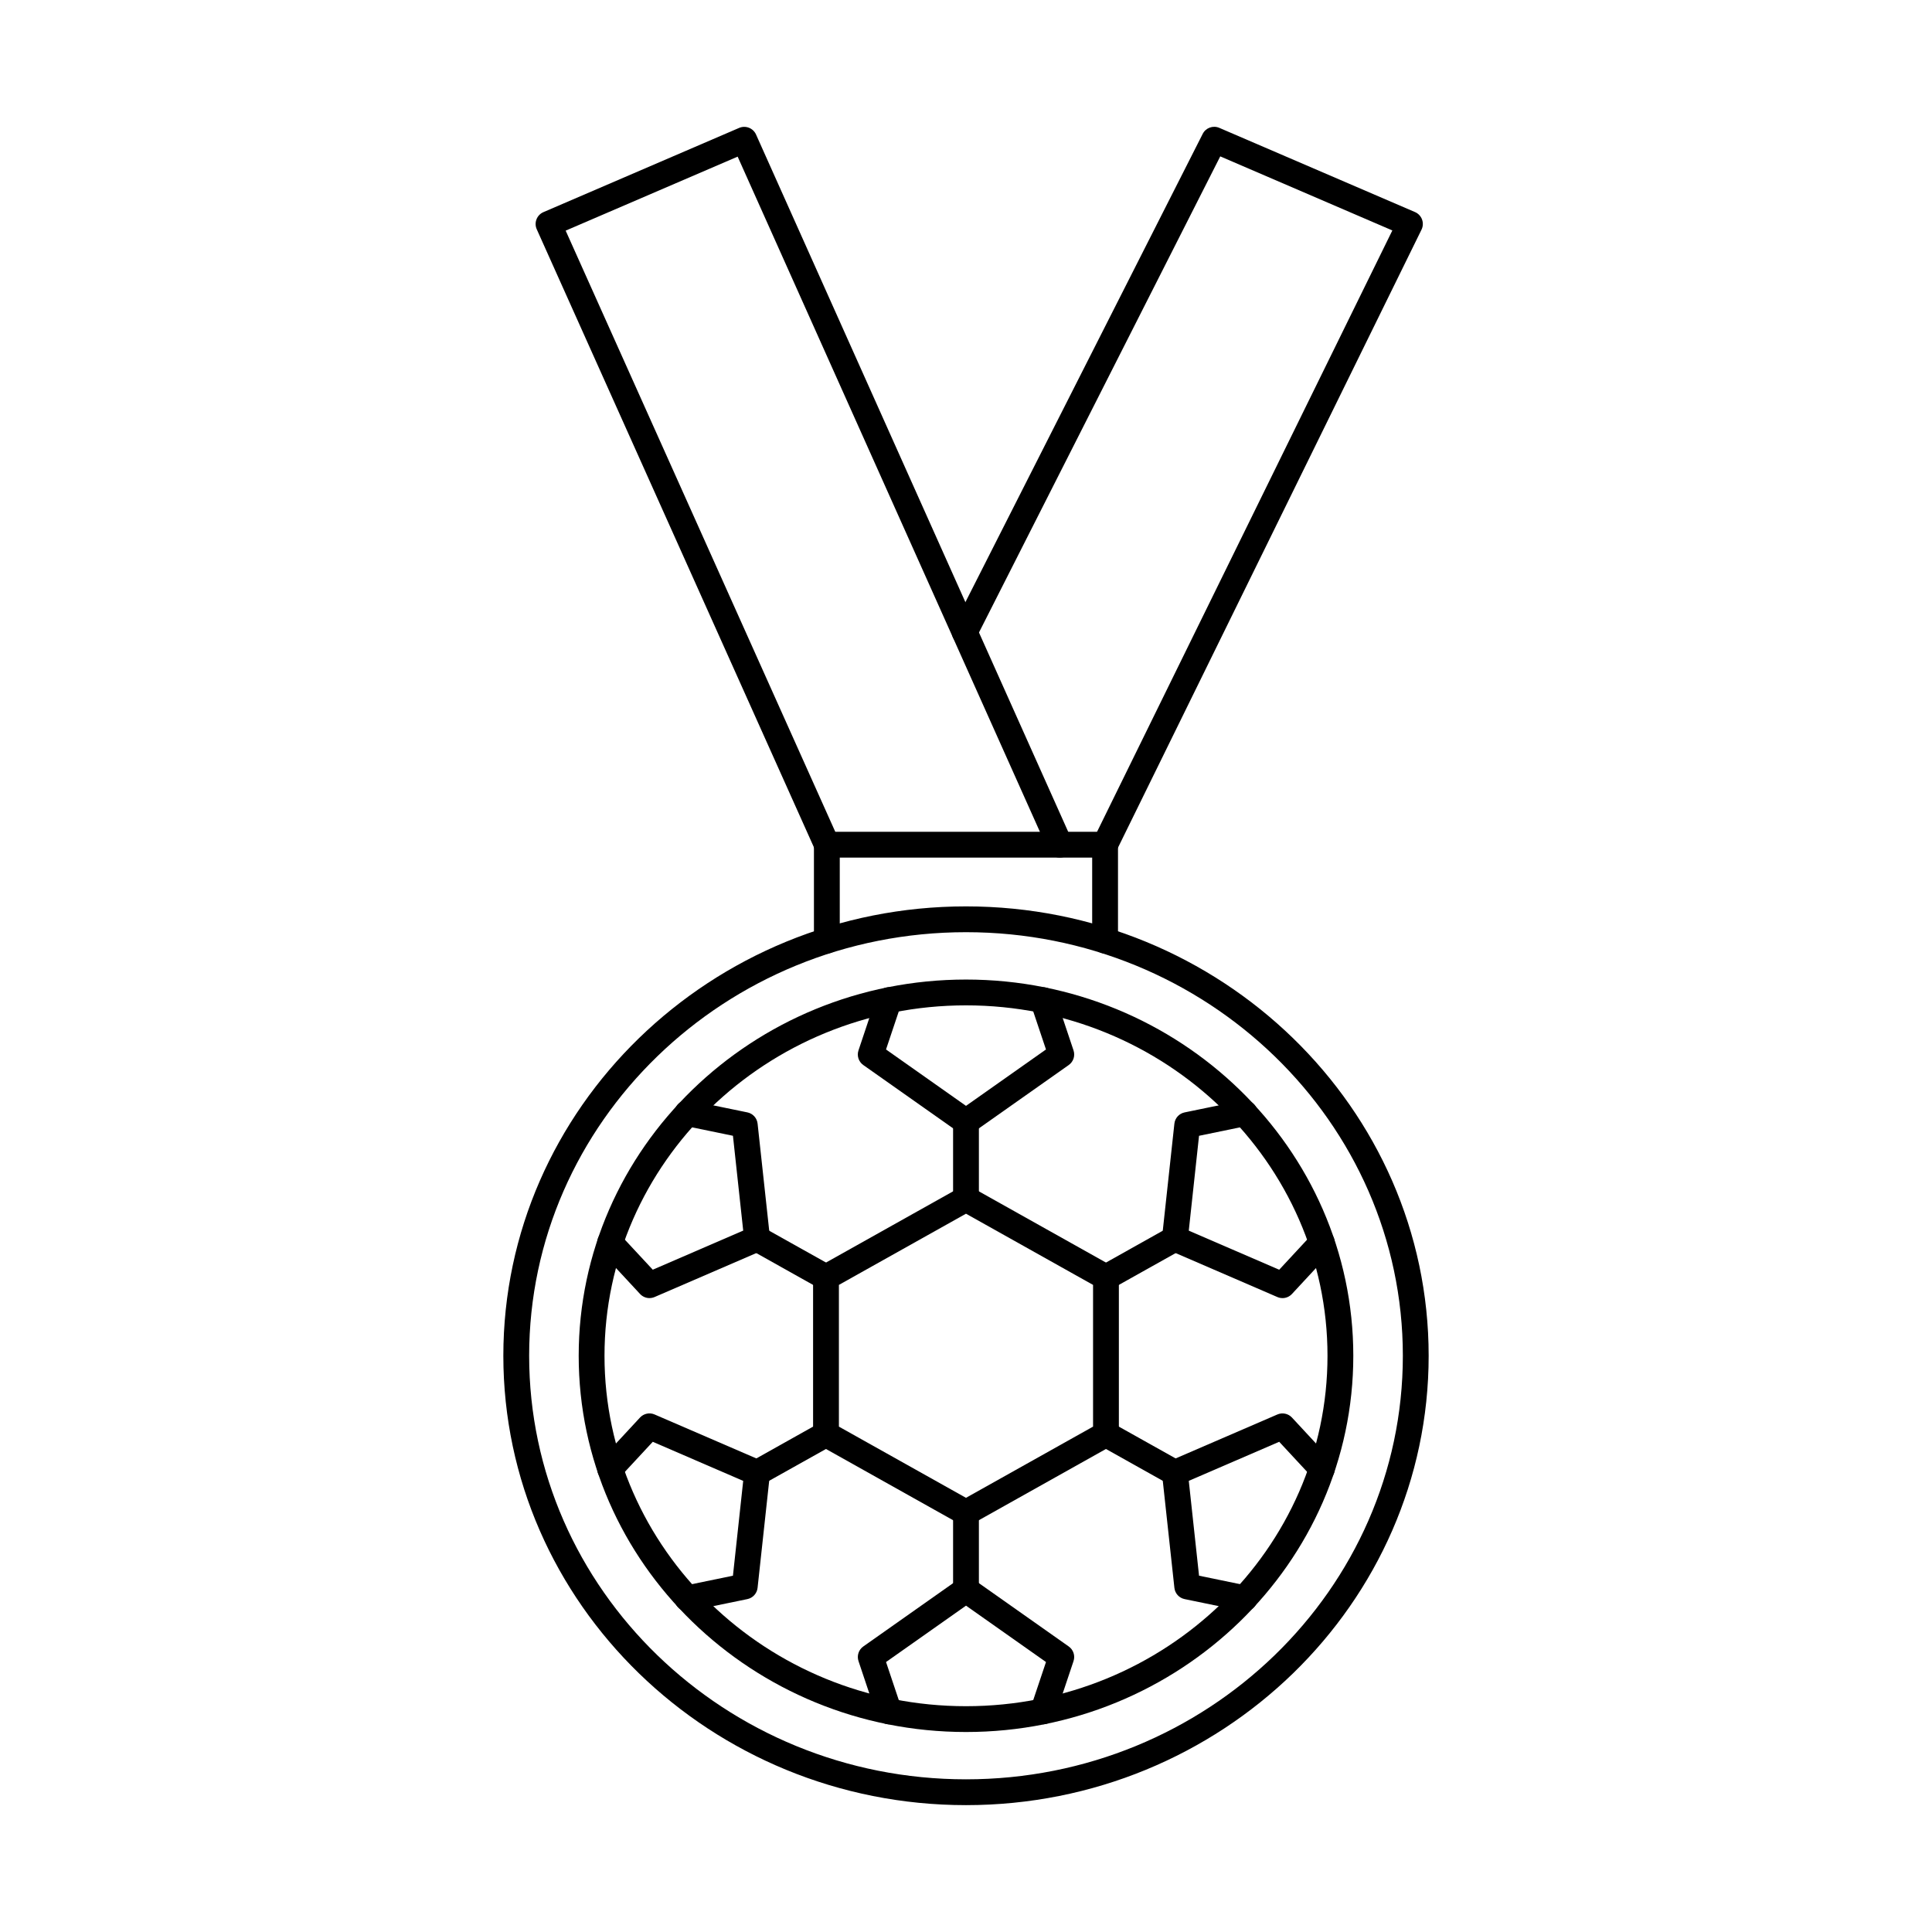 <?xml version="1.0" encoding="UTF-8"?>
<!-- Uploaded to: ICON Repo, www.iconrepo.com, Generator: ICON Repo Mixer Tools -->
<svg fill="#000000" width="800px" height="800px" version="1.1" viewBox="144 144 512 512" xmlns="http://www.w3.org/2000/svg">
 <g fill-rule="evenodd">
  <path d="m400 391.04c-63.832 0-115.77 50.355-115.77 112.25 0 61.895 51.934 112.25 115.77 112.25 63.836 0 115.77-50.355 115.77-112.25 0-61.898-51.934-112.25-115.77-112.25zm0 231.34c-67.613 0-122.61-53.422-122.61-119.09 0-65.672 54.996-119.09 122.61-119.09s122.61 53.426 122.61 119.09c0 65.668-54.996 119.09-122.61 119.09z"/>
  <path d="m436.86 396.68c-1.887 0-3.422-1.531-3.422-3.422v-21.984h-66.891v21.98c0 1.891-1.535 3.422-3.422 3.422-1.887 0-3.422-1.531-3.422-3.422v-25.402c0-1.891 1.531-3.422 3.422-3.422h73.734c1.887 0 3.422 1.531 3.422 3.422v25.402c0 1.891-1.535 3.422-3.422 3.422z"/>
  <path d="m363.14 371.27c-1.309 0-2.559-0.754-3.129-2.019l-73.766-164.49c-0.375-0.836-0.402-1.785-0.066-2.641 0.332-0.855 0.988-1.539 1.836-1.902l51.859-22.32c1.719-0.738 3.715 0.039 4.481 1.746l83.633 186.81c0.773 1.727 0 3.75-1.73 4.523-1.719 0.77-3.742 0-4.516-1.727l-82.258-183.74-45.578 19.613 72.352 161.32c0.766 1.723 0 3.75-1.73 4.523-0.453 0.203-0.926 0.301-1.391 0.301z"/>
  <path d="m436.86 371.27c-0.5 0-1.016-0.113-1.508-0.352-1.691-0.832-2.387-2.883-1.559-4.578l79.195-161.27-45.609-19.629-64.672 127.62c-0.855 1.684-2.914 2.359-4.598 1.504-1.691-0.855-2.359-2.914-1.504-4.598l66.125-130.49c0.809-1.609 2.742-2.309 4.398-1.594l51.871 22.32c0.855 0.371 1.531 1.078 1.852 1.957 0.328 0.879 0.277 1.852-0.133 2.695l-80.789 164.49c-0.586 1.211-1.809 1.914-3.074 1.914z"/>
  <path d="m400 410.43c-52.824 0-95.801 41.66-95.801 92.867 0 51.203 42.977 92.863 95.801 92.863s95.801-41.66 95.801-92.863c0-51.207-42.977-92.863-95.801-92.867zm0 192.57c-56.59 0-102.64-44.727-102.64-99.703 0-54.98 46.051-99.707 102.64-99.707 56.59 0 102.64 44.727 102.64 99.707 0 54.977-46.051 99.707-102.64 99.703z"/>
  <path d="m366.32 522.07 33.676 18.867 33.676-18.867v-37.559l-33.676-18.867-33.676 18.867zm33.676 26.211c-0.578 0-1.148-0.145-1.676-0.434l-37.09-20.785c-1.086-0.605-1.754-1.746-1.754-2.984v-41.57c0-1.238 0.668-2.379 1.754-2.984l37.09-20.785c1.043-0.582 2.305-0.582 3.348 0l37.09 20.785c1.086 0.602 1.754 1.746 1.754 2.984v41.566c0 1.238-0.668 2.379-1.754 2.984l-37.086 20.785c-0.527 0.289-1.098 0.434-1.676 0.434z"/>
  <path d="m400 444.67c-0.684 0-1.383-0.207-1.969-0.625l-25.25-17.801c-1.238-0.871-1.754-2.449-1.273-3.883l4.82-14.402c0.605-1.789 2.539-2.758 4.328-2.156 1.793 0.598 2.762 2.539 2.164 4.332l-4.016 11.984 21.195 14.945 21.195-14.945-4.016-11.984c-0.598-1.793 0.375-3.731 2.164-4.328 1.789-0.602 3.723 0.367 4.332 2.156l4.82 14.398c0.48 1.434-0.035 3.012-1.273 3.883l-25.25 17.801c-0.586 0.418-1.281 0.625-1.969 0.625z"/>
  <path d="m483.87 488.01c-0.453 0-0.918-0.09-1.355-0.281l-28.508-12.32c-1.379-0.594-2.211-2.016-2.051-3.508l3.269-30.121c0.16-1.477 1.246-2.68 2.707-2.981l15.246-3.144c1.852-0.383 3.66 0.812 4.035 2.66 0.383 1.848-0.801 3.66-2.656 4.043l-12.801 2.641-2.719 25.133 23.965 10.359 8.801-9.484c1.281-1.387 3.457-1.469 4.836-0.18 1.383 1.285 1.469 3.449 0.18 4.836l-10.441 11.258c-0.668 0.715-1.578 1.094-2.512 1.094z"/>
  <path d="m473.87 570.99c-0.23 0-0.465-0.023-0.695-0.07l-15.242-3.144c-1.461-0.301-2.547-1.504-2.707-2.984l-3.269-30.117c-0.16-1.492 0.668-2.914 2.047-3.508l28.512-12.316c1.328-0.574 2.875-0.25 3.863 0.812l10.441 11.254c1.293 1.387 1.211 3.551-0.18 4.836-1.379 1.285-3.547 1.203-4.828-0.18l-8.809-9.484-23.965 10.355 2.719 25.133 12.805 2.641c1.852 0.383 3.035 2.191 2.652 4.043-0.328 1.617-1.754 2.731-3.34 2.731z"/>
  <path d="m420.43 600.95c-0.363 0-0.73-0.055-1.086-0.176-1.789-0.602-2.762-2.539-2.164-4.332l4.019-11.988-21.195-14.941-21.195 14.941 4.016 11.988c0.598 1.793-0.375 3.731-2.164 4.332-1.789 0.598-3.734-0.367-4.328-2.16l-4.82-14.402c-0.48-1.434 0.035-3.012 1.273-3.883l25.25-17.801c1.176-0.832 2.762-0.832 3.938 0l25.25 17.801c1.238 0.871 1.754 2.449 1.273 3.883l-4.82 14.402c-0.48 1.43-1.816 2.336-3.242 2.336z"/>
  <path d="m326.12 570.99c-1.586 0-3.012-1.113-3.344-2.731-0.383-1.852 0.812-3.66 2.656-4.039l12.805-2.641 2.719-25.133-23.965-10.355-8.801 9.488c-1.281 1.387-3.449 1.469-4.84 0.184-1.379-1.285-1.461-3.449-0.18-4.836l10.441-11.266c0.988-1.062 2.539-1.391 3.863-0.812l28.512 12.316c1.383 0.594 2.207 2.019 2.047 3.512l-3.269 30.117c-0.16 1.477-1.25 2.684-2.707 2.984l-15.242 3.144c-0.23 0.047-0.465 0.074-0.695 0.074z"/>
  <path d="m316.13 488.01c-0.938 0-1.844-0.379-2.512-1.094l-10.441-11.254c-1.289-1.387-1.211-3.547 0.176-4.836 1.383-1.289 3.547-1.203 4.828 0.18l8.812 9.48 23.965-10.359-2.719-25.133-12.801-2.641c-1.844-0.379-3.039-2.191-2.656-4.039 0.383-1.852 2.191-3.039 4.035-2.66l15.246 3.141c1.461 0.301 2.547 1.508 2.707 2.984l3.269 30.117c0.16 1.492-0.668 2.914-2.051 3.512l-28.508 12.316c-0.438 0.188-0.902 0.281-1.355 0.281z"/>
  <path d="m400 465.14c-1.887 0-3.422-1.531-3.422-3.418v-20.473c0-1.891 1.531-3.422 3.418-3.422 1.891 0 3.422 1.531 3.422 3.422v20.469c0 1.887-1.535 3.422-3.422 3.422z"/>
  <path d="m437.1 485.93c-1.195 0-2.363-0.629-2.984-1.746-0.926-1.648-0.34-3.734 1.309-4.656l18.273-10.238c1.648-0.922 3.731-0.332 4.648 1.312 0.926 1.648 0.34 3.734-1.309 4.656l-18.273 10.234c-0.523 0.297-1.098 0.438-1.664 0.438z"/>
  <path d="m455.36 537.73c-0.57 0-1.141-0.141-1.668-0.438l-18.273-10.234c-1.648-0.926-2.238-3.008-1.309-4.656 0.918-1.648 3.004-2.234 4.652-1.312l18.273 10.234c1.648 0.926 2.238 3.012 1.309 4.66-0.621 1.117-1.789 1.75-2.984 1.75z"/>
  <path d="m400 568.75c-1.887 0-3.422-1.531-3.422-3.418v-20.473c0-1.887 1.531-3.418 3.418-3.418 1.891 0 3.422 1.531 3.422 3.422v20.473c0 1.887-1.535 3.422-3.422 3.418z"/>
  <path d="m344.64 537.73c-1.191 0-2.359-0.629-2.984-1.75-0.926-1.648-0.34-3.734 1.309-4.656l18.273-10.238c1.648-0.922 3.734-0.336 4.648 1.312 0.93 1.648 0.34 3.734-1.309 4.656l-18.273 10.234c-0.523 0.297-1.094 0.438-1.668 0.438z"/>
  <path d="m362.9 485.93c-0.57 0-1.141-0.141-1.664-0.434l-18.273-10.238c-1.648-0.926-2.238-3.008-1.312-4.656 0.918-1.648 3.004-2.234 4.652-1.312l18.273 10.234c1.648 0.922 2.234 3.008 1.309 4.656-0.625 1.117-1.789 1.75-2.984 1.746z"/>
 </g>
</svg>